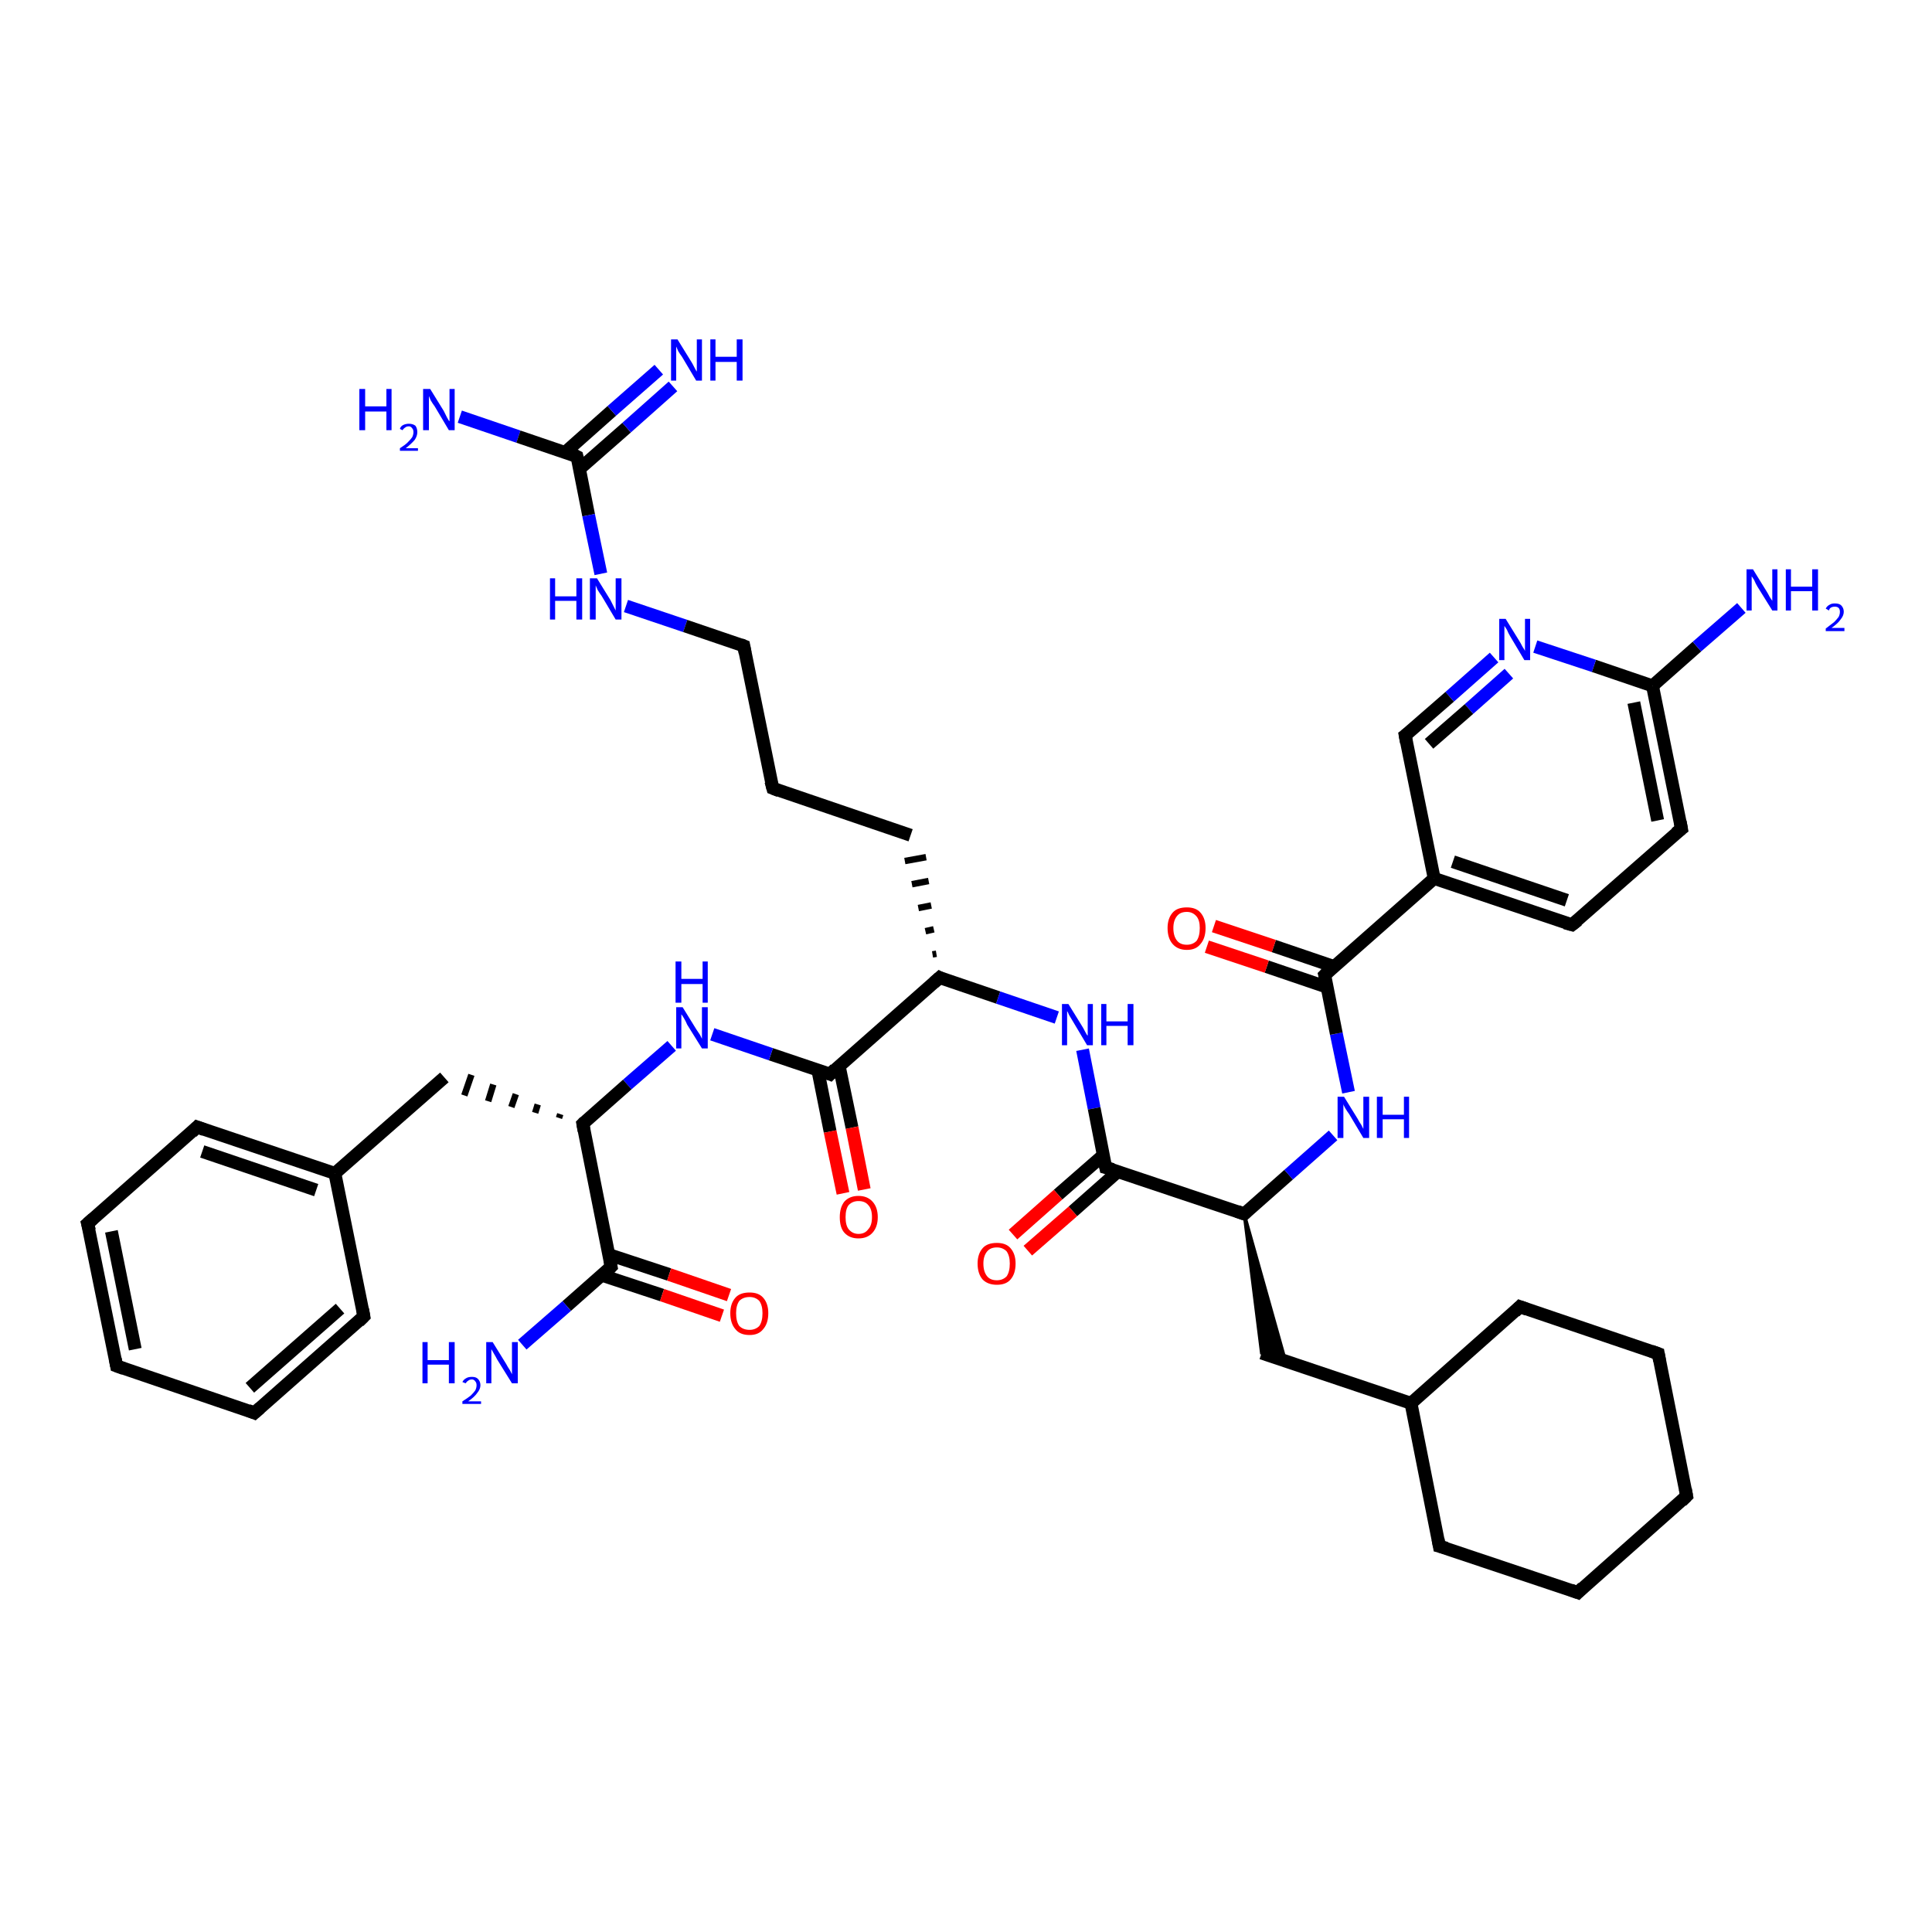 <?xml version='1.0' encoding='iso-8859-1'?>
<svg version='1.1' baseProfile='full'
              xmlns='http://www.w3.org/2000/svg'
                      xmlns:rdkit='http://www.rdkit.org/xml'
                      xmlns:xlink='http://www.w3.org/1999/xlink'
                  xml:space='preserve'
width='300px' height='300px' viewBox='0 0 300 300'>
<!-- END OF HEADER -->
<rect style='opacity:1.0;fill:#FFFFFF;stroke:none' width='300.0' height='300.0' x='0.0' y='0.0'> </rect>
<path class='bond-0 atom-0 atom-1' d='M 71.4,64.7 L 80.5,67.8' style='fill:none;fill-rule:evenodd;stroke:#0000FF;stroke-width:2.0px;stroke-linecap:butt;stroke-linejoin:miter;stroke-opacity:1' />
<path class='bond-0 atom-0 atom-1' d='M 80.5,67.8 L 89.6,70.9' style='fill:none;fill-rule:evenodd;stroke:#000000;stroke-width:2.0px;stroke-linecap:butt;stroke-linejoin:miter;stroke-opacity:1' />
<path class='bond-1 atom-1 atom-2' d='M 90.0,72.8 L 97.3,66.4' style='fill:none;fill-rule:evenodd;stroke:#000000;stroke-width:2.0px;stroke-linecap:butt;stroke-linejoin:miter;stroke-opacity:1' />
<path class='bond-1 atom-1 atom-2' d='M 97.3,66.4 L 104.5,60.0' style='fill:none;fill-rule:evenodd;stroke:#0000FF;stroke-width:2.0px;stroke-linecap:butt;stroke-linejoin:miter;stroke-opacity:1' />
<path class='bond-1 atom-1 atom-2' d='M 87.8,70.2 L 95.0,63.8' style='fill:none;fill-rule:evenodd;stroke:#000000;stroke-width:2.0px;stroke-linecap:butt;stroke-linejoin:miter;stroke-opacity:1' />
<path class='bond-1 atom-1 atom-2' d='M 95.0,63.8 L 102.3,57.4' style='fill:none;fill-rule:evenodd;stroke:#0000FF;stroke-width:2.0px;stroke-linecap:butt;stroke-linejoin:miter;stroke-opacity:1' />
<path class='bond-2 atom-1 atom-3' d='M 89.6,70.9 L 91.4,80.0' style='fill:none;fill-rule:evenodd;stroke:#000000;stroke-width:2.0px;stroke-linecap:butt;stroke-linejoin:miter;stroke-opacity:1' />
<path class='bond-2 atom-1 atom-3' d='M 91.4,80.0 L 93.3,89.1' style='fill:none;fill-rule:evenodd;stroke:#0000FF;stroke-width:2.0px;stroke-linecap:butt;stroke-linejoin:miter;stroke-opacity:1' />
<path class='bond-3 atom-3 atom-4' d='M 97.2,94.1 L 106.4,97.2' style='fill:none;fill-rule:evenodd;stroke:#0000FF;stroke-width:2.0px;stroke-linecap:butt;stroke-linejoin:miter;stroke-opacity:1' />
<path class='bond-3 atom-3 atom-4' d='M 106.4,97.2 L 115.5,100.3' style='fill:none;fill-rule:evenodd;stroke:#000000;stroke-width:2.0px;stroke-linecap:butt;stroke-linejoin:miter;stroke-opacity:1' />
<path class='bond-4 atom-4 atom-5' d='M 115.5,100.3 L 120.0,122.4' style='fill:none;fill-rule:evenodd;stroke:#000000;stroke-width:2.0px;stroke-linecap:butt;stroke-linejoin:miter;stroke-opacity:1' />
<path class='bond-5 atom-5 atom-6' d='M 120.0,122.4 L 141.4,129.7' style='fill:none;fill-rule:evenodd;stroke:#000000;stroke-width:2.0px;stroke-linecap:butt;stroke-linejoin:miter;stroke-opacity:1' />
<path class='bond-6 atom-7 atom-6' d='M 145.4,148.1 L 144.8,148.2' style='fill:none;fill-rule:evenodd;stroke:#000000;stroke-width:1.0px;stroke-linecap:butt;stroke-linejoin:miter;stroke-opacity:1' />
<path class='bond-6 atom-7 atom-6' d='M 145.0,144.3 L 143.7,144.6' style='fill:none;fill-rule:evenodd;stroke:#000000;stroke-width:1.0px;stroke-linecap:butt;stroke-linejoin:miter;stroke-opacity:1' />
<path class='bond-6 atom-7 atom-6' d='M 144.6,140.6 L 142.6,141.0' style='fill:none;fill-rule:evenodd;stroke:#000000;stroke-width:1.0px;stroke-linecap:butt;stroke-linejoin:miter;stroke-opacity:1' />
<path class='bond-6 atom-7 atom-6' d='M 144.2,136.8 L 141.6,137.3' style='fill:none;fill-rule:evenodd;stroke:#000000;stroke-width:1.0px;stroke-linecap:butt;stroke-linejoin:miter;stroke-opacity:1' />
<path class='bond-6 atom-7 atom-6' d='M 143.8,133.1 L 140.5,133.7' style='fill:none;fill-rule:evenodd;stroke:#000000;stroke-width:1.0px;stroke-linecap:butt;stroke-linejoin:miter;stroke-opacity:1' />
<path class='bond-7 atom-7 atom-8' d='M 145.9,151.8 L 155.0,154.9' style='fill:none;fill-rule:evenodd;stroke:#000000;stroke-width:2.0px;stroke-linecap:butt;stroke-linejoin:miter;stroke-opacity:1' />
<path class='bond-7 atom-7 atom-8' d='M 155.0,154.9 L 164.1,158.0' style='fill:none;fill-rule:evenodd;stroke:#0000FF;stroke-width:2.0px;stroke-linecap:butt;stroke-linejoin:miter;stroke-opacity:1' />
<path class='bond-8 atom-8 atom-9' d='M 168.1,163.0 L 169.9,172.1' style='fill:none;fill-rule:evenodd;stroke:#0000FF;stroke-width:2.0px;stroke-linecap:butt;stroke-linejoin:miter;stroke-opacity:1' />
<path class='bond-8 atom-8 atom-9' d='M 169.9,172.1 L 171.7,181.3' style='fill:none;fill-rule:evenodd;stroke:#000000;stroke-width:2.0px;stroke-linecap:butt;stroke-linejoin:miter;stroke-opacity:1' />
<path class='bond-9 atom-9 atom-10' d='M 171.4,179.3 L 164.3,185.5' style='fill:none;fill-rule:evenodd;stroke:#000000;stroke-width:2.0px;stroke-linecap:butt;stroke-linejoin:miter;stroke-opacity:1' />
<path class='bond-9 atom-9 atom-10' d='M 164.3,185.5 L 157.3,191.7' style='fill:none;fill-rule:evenodd;stroke:#FF0000;stroke-width:2.0px;stroke-linecap:butt;stroke-linejoin:miter;stroke-opacity:1' />
<path class='bond-9 atom-9 atom-10' d='M 173.6,181.9 L 166.6,188.1' style='fill:none;fill-rule:evenodd;stroke:#000000;stroke-width:2.0px;stroke-linecap:butt;stroke-linejoin:miter;stroke-opacity:1' />
<path class='bond-9 atom-9 atom-10' d='M 166.6,188.1 L 159.6,194.2' style='fill:none;fill-rule:evenodd;stroke:#FF0000;stroke-width:2.0px;stroke-linecap:butt;stroke-linejoin:miter;stroke-opacity:1' />
<path class='bond-10 atom-9 atom-11' d='M 171.7,181.3 L 193.2,188.5' style='fill:none;fill-rule:evenodd;stroke:#000000;stroke-width:2.0px;stroke-linecap:butt;stroke-linejoin:miter;stroke-opacity:1' />
<path class='bond-11 atom-11 atom-12' d='M 193.2,188.5 L 199.6,211.3 L 195.9,210.1 Z' style='fill:#000000;fill-rule:evenodd;fill-opacity:1;stroke:#000000;stroke-width:0.5px;stroke-linecap:butt;stroke-linejoin:miter;stroke-opacity:1;' />
<path class='bond-12 atom-12 atom-13' d='M 195.9,210.1 L 219.1,217.9' style='fill:none;fill-rule:evenodd;stroke:#000000;stroke-width:2.0px;stroke-linecap:butt;stroke-linejoin:miter;stroke-opacity:1' />
<path class='bond-13 atom-13 atom-14' d='M 219.1,217.9 L 223.5,240.1' style='fill:none;fill-rule:evenodd;stroke:#000000;stroke-width:2.0px;stroke-linecap:butt;stroke-linejoin:miter;stroke-opacity:1' />
<path class='bond-14 atom-14 atom-15' d='M 223.5,240.1 L 245.0,247.3' style='fill:none;fill-rule:evenodd;stroke:#000000;stroke-width:2.0px;stroke-linecap:butt;stroke-linejoin:miter;stroke-opacity:1' />
<path class='bond-15 atom-15 atom-16' d='M 245.0,247.3 L 261.9,232.3' style='fill:none;fill-rule:evenodd;stroke:#000000;stroke-width:2.0px;stroke-linecap:butt;stroke-linejoin:miter;stroke-opacity:1' />
<path class='bond-16 atom-16 atom-17' d='M 261.9,232.3 L 257.5,210.2' style='fill:none;fill-rule:evenodd;stroke:#000000;stroke-width:2.0px;stroke-linecap:butt;stroke-linejoin:miter;stroke-opacity:1' />
<path class='bond-17 atom-17 atom-18' d='M 257.5,210.2 L 236.0,202.9' style='fill:none;fill-rule:evenodd;stroke:#000000;stroke-width:2.0px;stroke-linecap:butt;stroke-linejoin:miter;stroke-opacity:1' />
<path class='bond-18 atom-11 atom-19' d='M 193.2,188.5 L 200.1,182.4' style='fill:none;fill-rule:evenodd;stroke:#000000;stroke-width:2.0px;stroke-linecap:butt;stroke-linejoin:miter;stroke-opacity:1' />
<path class='bond-18 atom-11 atom-19' d='M 200.1,182.4 L 207.0,176.3' style='fill:none;fill-rule:evenodd;stroke:#0000FF;stroke-width:2.0px;stroke-linecap:butt;stroke-linejoin:miter;stroke-opacity:1' />
<path class='bond-19 atom-19 atom-20' d='M 209.4,169.6 L 207.5,160.5' style='fill:none;fill-rule:evenodd;stroke:#0000FF;stroke-width:2.0px;stroke-linecap:butt;stroke-linejoin:miter;stroke-opacity:1' />
<path class='bond-19 atom-19 atom-20' d='M 207.5,160.5 L 205.7,151.4' style='fill:none;fill-rule:evenodd;stroke:#000000;stroke-width:2.0px;stroke-linecap:butt;stroke-linejoin:miter;stroke-opacity:1' />
<path class='bond-20 atom-20 atom-21' d='M 207.2,150.1 L 197.8,146.9' style='fill:none;fill-rule:evenodd;stroke:#000000;stroke-width:2.0px;stroke-linecap:butt;stroke-linejoin:miter;stroke-opacity:1' />
<path class='bond-20 atom-20 atom-21' d='M 197.8,146.9 L 188.5,143.8' style='fill:none;fill-rule:evenodd;stroke:#FF0000;stroke-width:2.0px;stroke-linecap:butt;stroke-linejoin:miter;stroke-opacity:1' />
<path class='bond-20 atom-20 atom-21' d='M 206.1,153.3 L 196.7,150.1' style='fill:none;fill-rule:evenodd;stroke:#000000;stroke-width:2.0px;stroke-linecap:butt;stroke-linejoin:miter;stroke-opacity:1' />
<path class='bond-20 atom-20 atom-21' d='M 196.7,150.1 L 187.4,147.0' style='fill:none;fill-rule:evenodd;stroke:#FF0000;stroke-width:2.0px;stroke-linecap:butt;stroke-linejoin:miter;stroke-opacity:1' />
<path class='bond-21 atom-20 atom-22' d='M 205.7,151.4 L 222.7,136.4' style='fill:none;fill-rule:evenodd;stroke:#000000;stroke-width:2.0px;stroke-linecap:butt;stroke-linejoin:miter;stroke-opacity:1' />
<path class='bond-22 atom-22 atom-23' d='M 222.7,136.4 L 244.1,143.6' style='fill:none;fill-rule:evenodd;stroke:#000000;stroke-width:2.0px;stroke-linecap:butt;stroke-linejoin:miter;stroke-opacity:1' />
<path class='bond-22 atom-22 atom-23' d='M 225.6,133.8 L 243.3,139.8' style='fill:none;fill-rule:evenodd;stroke:#000000;stroke-width:2.0px;stroke-linecap:butt;stroke-linejoin:miter;stroke-opacity:1' />
<path class='bond-23 atom-23 atom-24' d='M 244.1,143.6 L 261.1,128.7' style='fill:none;fill-rule:evenodd;stroke:#000000;stroke-width:2.0px;stroke-linecap:butt;stroke-linejoin:miter;stroke-opacity:1' />
<path class='bond-24 atom-24 atom-25' d='M 261.1,128.7 L 256.6,106.5' style='fill:none;fill-rule:evenodd;stroke:#000000;stroke-width:2.0px;stroke-linecap:butt;stroke-linejoin:miter;stroke-opacity:1' />
<path class='bond-24 atom-24 atom-25' d='M 257.4,127.4 L 253.7,109.1' style='fill:none;fill-rule:evenodd;stroke:#000000;stroke-width:2.0px;stroke-linecap:butt;stroke-linejoin:miter;stroke-opacity:1' />
<path class='bond-25 atom-25 atom-26' d='M 256.6,106.5 L 263.5,100.4' style='fill:none;fill-rule:evenodd;stroke:#000000;stroke-width:2.0px;stroke-linecap:butt;stroke-linejoin:miter;stroke-opacity:1' />
<path class='bond-25 atom-25 atom-26' d='M 263.5,100.4 L 270.4,94.4' style='fill:none;fill-rule:evenodd;stroke:#0000FF;stroke-width:2.0px;stroke-linecap:butt;stroke-linejoin:miter;stroke-opacity:1' />
<path class='bond-26 atom-25 atom-27' d='M 256.6,106.5 L 247.5,103.4' style='fill:none;fill-rule:evenodd;stroke:#000000;stroke-width:2.0px;stroke-linecap:butt;stroke-linejoin:miter;stroke-opacity:1' />
<path class='bond-26 atom-25 atom-27' d='M 247.5,103.4 L 238.4,100.4' style='fill:none;fill-rule:evenodd;stroke:#0000FF;stroke-width:2.0px;stroke-linecap:butt;stroke-linejoin:miter;stroke-opacity:1' />
<path class='bond-27 atom-27 atom-28' d='M 232.0,102.1 L 225.1,108.2' style='fill:none;fill-rule:evenodd;stroke:#0000FF;stroke-width:2.0px;stroke-linecap:butt;stroke-linejoin:miter;stroke-opacity:1' />
<path class='bond-27 atom-27 atom-28' d='M 225.1,108.2 L 218.2,114.2' style='fill:none;fill-rule:evenodd;stroke:#000000;stroke-width:2.0px;stroke-linecap:butt;stroke-linejoin:miter;stroke-opacity:1' />
<path class='bond-27 atom-27 atom-28' d='M 234.3,104.6 L 228.1,110.1' style='fill:none;fill-rule:evenodd;stroke:#0000FF;stroke-width:2.0px;stroke-linecap:butt;stroke-linejoin:miter;stroke-opacity:1' />
<path class='bond-27 atom-27 atom-28' d='M 228.1,110.1 L 221.9,115.5' style='fill:none;fill-rule:evenodd;stroke:#000000;stroke-width:2.0px;stroke-linecap:butt;stroke-linejoin:miter;stroke-opacity:1' />
<path class='bond-28 atom-7 atom-29' d='M 145.9,151.8 L 128.9,166.8' style='fill:none;fill-rule:evenodd;stroke:#000000;stroke-width:2.0px;stroke-linecap:butt;stroke-linejoin:miter;stroke-opacity:1' />
<path class='bond-29 atom-29 atom-30' d='M 127.0,166.2 L 128.9,175.7' style='fill:none;fill-rule:evenodd;stroke:#000000;stroke-width:2.0px;stroke-linecap:butt;stroke-linejoin:miter;stroke-opacity:1' />
<path class='bond-29 atom-29 atom-30' d='M 128.9,175.7 L 130.9,185.3' style='fill:none;fill-rule:evenodd;stroke:#FF0000;stroke-width:2.0px;stroke-linecap:butt;stroke-linejoin:miter;stroke-opacity:1' />
<path class='bond-29 atom-29 atom-30' d='M 130.3,165.5 L 132.3,175.1' style='fill:none;fill-rule:evenodd;stroke:#000000;stroke-width:2.0px;stroke-linecap:butt;stroke-linejoin:miter;stroke-opacity:1' />
<path class='bond-29 atom-29 atom-30' d='M 132.3,175.1 L 134.2,184.7' style='fill:none;fill-rule:evenodd;stroke:#FF0000;stroke-width:2.0px;stroke-linecap:butt;stroke-linejoin:miter;stroke-opacity:1' />
<path class='bond-30 atom-29 atom-31' d='M 128.9,166.8 L 119.7,163.7' style='fill:none;fill-rule:evenodd;stroke:#000000;stroke-width:2.0px;stroke-linecap:butt;stroke-linejoin:miter;stroke-opacity:1' />
<path class='bond-30 atom-29 atom-31' d='M 119.7,163.7 L 110.6,160.6' style='fill:none;fill-rule:evenodd;stroke:#0000FF;stroke-width:2.0px;stroke-linecap:butt;stroke-linejoin:miter;stroke-opacity:1' />
<path class='bond-31 atom-31 atom-32' d='M 104.3,162.4 L 97.4,168.4' style='fill:none;fill-rule:evenodd;stroke:#0000FF;stroke-width:2.0px;stroke-linecap:butt;stroke-linejoin:miter;stroke-opacity:1' />
<path class='bond-31 atom-31 atom-32' d='M 97.4,168.4 L 90.5,174.5' style='fill:none;fill-rule:evenodd;stroke:#000000;stroke-width:2.0px;stroke-linecap:butt;stroke-linejoin:miter;stroke-opacity:1' />
<path class='bond-32 atom-32 atom-33' d='M 87.0,173.0 L 86.8,173.6' style='fill:none;fill-rule:evenodd;stroke:#000000;stroke-width:1.0px;stroke-linecap:butt;stroke-linejoin:miter;stroke-opacity:1' />
<path class='bond-32 atom-32 atom-33' d='M 83.5,171.5 L 83.1,172.8' style='fill:none;fill-rule:evenodd;stroke:#000000;stroke-width:1.0px;stroke-linecap:butt;stroke-linejoin:miter;stroke-opacity:1' />
<path class='bond-32 atom-32 atom-33' d='M 80.1,169.9 L 79.4,171.9' style='fill:none;fill-rule:evenodd;stroke:#000000;stroke-width:1.0px;stroke-linecap:butt;stroke-linejoin:miter;stroke-opacity:1' />
<path class='bond-32 atom-32 atom-33' d='M 76.6,168.4 L 75.8,171.0' style='fill:none;fill-rule:evenodd;stroke:#000000;stroke-width:1.0px;stroke-linecap:butt;stroke-linejoin:miter;stroke-opacity:1' />
<path class='bond-32 atom-32 atom-33' d='M 73.2,166.9 L 72.1,170.1' style='fill:none;fill-rule:evenodd;stroke:#000000;stroke-width:1.0px;stroke-linecap:butt;stroke-linejoin:miter;stroke-opacity:1' />
<path class='bond-33 atom-33 atom-34' d='M 69.0,167.3 L 52.0,182.2' style='fill:none;fill-rule:evenodd;stroke:#000000;stroke-width:2.0px;stroke-linecap:butt;stroke-linejoin:miter;stroke-opacity:1' />
<path class='bond-34 atom-34 atom-35' d='M 52.0,182.2 L 30.6,175.0' style='fill:none;fill-rule:evenodd;stroke:#000000;stroke-width:2.0px;stroke-linecap:butt;stroke-linejoin:miter;stroke-opacity:1' />
<path class='bond-34 atom-34 atom-35' d='M 49.1,184.8 L 31.4,178.8' style='fill:none;fill-rule:evenodd;stroke:#000000;stroke-width:2.0px;stroke-linecap:butt;stroke-linejoin:miter;stroke-opacity:1' />
<path class='bond-35 atom-35 atom-36' d='M 30.6,175.0 L 13.6,190.0' style='fill:none;fill-rule:evenodd;stroke:#000000;stroke-width:2.0px;stroke-linecap:butt;stroke-linejoin:miter;stroke-opacity:1' />
<path class='bond-36 atom-36 atom-37' d='M 13.6,190.0 L 18.1,212.1' style='fill:none;fill-rule:evenodd;stroke:#000000;stroke-width:2.0px;stroke-linecap:butt;stroke-linejoin:miter;stroke-opacity:1' />
<path class='bond-36 atom-36 atom-37' d='M 17.3,191.2 L 21.0,209.5' style='fill:none;fill-rule:evenodd;stroke:#000000;stroke-width:2.0px;stroke-linecap:butt;stroke-linejoin:miter;stroke-opacity:1' />
<path class='bond-37 atom-37 atom-38' d='M 18.1,212.1 L 39.5,219.4' style='fill:none;fill-rule:evenodd;stroke:#000000;stroke-width:2.0px;stroke-linecap:butt;stroke-linejoin:miter;stroke-opacity:1' />
<path class='bond-38 atom-38 atom-39' d='M 39.5,219.4 L 56.5,204.4' style='fill:none;fill-rule:evenodd;stroke:#000000;stroke-width:2.0px;stroke-linecap:butt;stroke-linejoin:miter;stroke-opacity:1' />
<path class='bond-38 atom-38 atom-39' d='M 38.8,215.5 L 52.8,203.2' style='fill:none;fill-rule:evenodd;stroke:#000000;stroke-width:2.0px;stroke-linecap:butt;stroke-linejoin:miter;stroke-opacity:1' />
<path class='bond-39 atom-32 atom-40' d='M 90.5,174.5 L 94.9,196.7' style='fill:none;fill-rule:evenodd;stroke:#000000;stroke-width:2.0px;stroke-linecap:butt;stroke-linejoin:miter;stroke-opacity:1' />
<path class='bond-40 atom-40 atom-41' d='M 94.9,196.7 L 88.0,202.8' style='fill:none;fill-rule:evenodd;stroke:#000000;stroke-width:2.0px;stroke-linecap:butt;stroke-linejoin:miter;stroke-opacity:1' />
<path class='bond-40 atom-40 atom-41' d='M 88.0,202.8 L 81.1,208.8' style='fill:none;fill-rule:evenodd;stroke:#0000FF;stroke-width:2.0px;stroke-linecap:butt;stroke-linejoin:miter;stroke-opacity:1' />
<path class='bond-41 atom-40 atom-42' d='M 93.4,198.0 L 102.8,201.1' style='fill:none;fill-rule:evenodd;stroke:#000000;stroke-width:2.0px;stroke-linecap:butt;stroke-linejoin:miter;stroke-opacity:1' />
<path class='bond-41 atom-40 atom-42' d='M 102.8,201.1 L 112.1,204.3' style='fill:none;fill-rule:evenodd;stroke:#FF0000;stroke-width:2.0px;stroke-linecap:butt;stroke-linejoin:miter;stroke-opacity:1' />
<path class='bond-41 atom-40 atom-42' d='M 94.5,194.8 L 103.9,197.9' style='fill:none;fill-rule:evenodd;stroke:#000000;stroke-width:2.0px;stroke-linecap:butt;stroke-linejoin:miter;stroke-opacity:1' />
<path class='bond-41 atom-40 atom-42' d='M 103.9,197.9 L 113.2,201.1' style='fill:none;fill-rule:evenodd;stroke:#FF0000;stroke-width:2.0px;stroke-linecap:butt;stroke-linejoin:miter;stroke-opacity:1' />
<path class='bond-42 atom-18 atom-13' d='M 236.0,202.9 L 219.1,217.9' style='fill:none;fill-rule:evenodd;stroke:#000000;stroke-width:2.0px;stroke-linecap:butt;stroke-linejoin:miter;stroke-opacity:1' />
<path class='bond-43 atom-28 atom-22' d='M 218.2,114.2 L 222.7,136.4' style='fill:none;fill-rule:evenodd;stroke:#000000;stroke-width:2.0px;stroke-linecap:butt;stroke-linejoin:miter;stroke-opacity:1' />
<path class='bond-44 atom-39 atom-34' d='M 56.5,204.4 L 52.0,182.2' style='fill:none;fill-rule:evenodd;stroke:#000000;stroke-width:2.0px;stroke-linecap:butt;stroke-linejoin:miter;stroke-opacity:1' />
<path d='M 89.2,70.7 L 89.6,70.9 L 89.7,71.3' style='fill:none;stroke:#000000;stroke-width:2.0px;stroke-linecap:butt;stroke-linejoin:miter;stroke-opacity:1;' />
<path d='M 115.0,100.1 L 115.5,100.3 L 115.7,101.4' style='fill:none;stroke:#000000;stroke-width:2.0px;stroke-linecap:butt;stroke-linejoin:miter;stroke-opacity:1;' />
<path d='M 119.7,121.3 L 120.0,122.4 L 121.0,122.8' style='fill:none;stroke:#000000;stroke-width:2.0px;stroke-linecap:butt;stroke-linejoin:miter;stroke-opacity:1;' />
<path d='M 146.3,152.0 L 145.9,151.8 L 145.0,152.6' style='fill:none;stroke:#000000;stroke-width:2.0px;stroke-linecap:butt;stroke-linejoin:miter;stroke-opacity:1;' />
<path d='M 171.6,180.8 L 171.7,181.3 L 172.8,181.6' style='fill:none;stroke:#000000;stroke-width:2.0px;stroke-linecap:butt;stroke-linejoin:miter;stroke-opacity:1;' />
<path d='M 192.1,188.1 L 193.2,188.5 L 193.5,188.2' style='fill:none;stroke:#000000;stroke-width:2.0px;stroke-linecap:butt;stroke-linejoin:miter;stroke-opacity:1;' />
<path d='M 223.3,239.0 L 223.5,240.1 L 224.6,240.4' style='fill:none;stroke:#000000;stroke-width:2.0px;stroke-linecap:butt;stroke-linejoin:miter;stroke-opacity:1;' />
<path d='M 243.9,246.9 L 245.0,247.3 L 245.8,246.5' style='fill:none;stroke:#000000;stroke-width:2.0px;stroke-linecap:butt;stroke-linejoin:miter;stroke-opacity:1;' />
<path d='M 261.1,233.1 L 261.9,232.3 L 261.7,231.2' style='fill:none;stroke:#000000;stroke-width:2.0px;stroke-linecap:butt;stroke-linejoin:miter;stroke-opacity:1;' />
<path d='M 257.7,211.3 L 257.5,210.2 L 256.4,209.8' style='fill:none;stroke:#000000;stroke-width:2.0px;stroke-linecap:butt;stroke-linejoin:miter;stroke-opacity:1;' />
<path d='M 237.1,203.3 L 236.0,202.9 L 235.2,203.7' style='fill:none;stroke:#000000;stroke-width:2.0px;stroke-linecap:butt;stroke-linejoin:miter;stroke-opacity:1;' />
<path d='M 205.8,151.8 L 205.7,151.4 L 206.5,150.6' style='fill:none;stroke:#000000;stroke-width:2.0px;stroke-linecap:butt;stroke-linejoin:miter;stroke-opacity:1;' />
<path d='M 243.0,143.3 L 244.1,143.6 L 245.0,142.9' style='fill:none;stroke:#000000;stroke-width:2.0px;stroke-linecap:butt;stroke-linejoin:miter;stroke-opacity:1;' />
<path d='M 260.2,129.4 L 261.1,128.7 L 260.9,127.6' style='fill:none;stroke:#000000;stroke-width:2.0px;stroke-linecap:butt;stroke-linejoin:miter;stroke-opacity:1;' />
<path d='M 218.6,113.9 L 218.2,114.2 L 218.4,115.3' style='fill:none;stroke:#000000;stroke-width:2.0px;stroke-linecap:butt;stroke-linejoin:miter;stroke-opacity:1;' />
<path d='M 129.7,166.0 L 128.9,166.8 L 128.4,166.6' style='fill:none;stroke:#000000;stroke-width:2.0px;stroke-linecap:butt;stroke-linejoin:miter;stroke-opacity:1;' />
<path d='M 90.8,174.2 L 90.5,174.5 L 90.7,175.6' style='fill:none;stroke:#000000;stroke-width:2.0px;stroke-linecap:butt;stroke-linejoin:miter;stroke-opacity:1;' />
<path d='M 31.7,175.4 L 30.6,175.0 L 29.8,175.8' style='fill:none;stroke:#000000;stroke-width:2.0px;stroke-linecap:butt;stroke-linejoin:miter;stroke-opacity:1;' />
<path d='M 14.5,189.2 L 13.6,190.0 L 13.9,191.1' style='fill:none;stroke:#000000;stroke-width:2.0px;stroke-linecap:butt;stroke-linejoin:miter;stroke-opacity:1;' />
<path d='M 17.9,211.0 L 18.1,212.1 L 19.2,212.5' style='fill:none;stroke:#000000;stroke-width:2.0px;stroke-linecap:butt;stroke-linejoin:miter;stroke-opacity:1;' />
<path d='M 38.5,219.0 L 39.5,219.4 L 40.4,218.6' style='fill:none;stroke:#000000;stroke-width:2.0px;stroke-linecap:butt;stroke-linejoin:miter;stroke-opacity:1;' />
<path d='M 55.7,205.2 L 56.5,204.4 L 56.3,203.3' style='fill:none;stroke:#000000;stroke-width:2.0px;stroke-linecap:butt;stroke-linejoin:miter;stroke-opacity:1;' />
<path d='M 94.7,195.6 L 94.9,196.7 L 94.6,197.0' style='fill:none;stroke:#000000;stroke-width:2.0px;stroke-linecap:butt;stroke-linejoin:miter;stroke-opacity:1;' />
<path class='atom-0' d='M 55.8 60.4
L 56.7 60.4
L 56.7 63.1
L 60.0 63.1
L 60.0 60.4
L 60.8 60.4
L 60.8 66.8
L 60.0 66.8
L 60.0 63.9
L 56.7 63.9
L 56.7 66.8
L 55.8 66.8
L 55.8 60.4
' fill='#0000FF'/>
<path class='atom-0' d='M 62.1 66.6
Q 62.2 66.2, 62.6 66.0
Q 63.0 65.8, 63.5 65.8
Q 64.1 65.8, 64.5 66.1
Q 64.8 66.5, 64.8 67.1
Q 64.8 67.7, 64.4 68.3
Q 63.9 68.9, 63.0 69.6
L 64.9 69.6
L 64.9 70.0
L 62.1 70.0
L 62.1 69.6
Q 62.9 69.1, 63.3 68.7
Q 63.8 68.2, 64.0 67.9
Q 64.2 67.5, 64.2 67.1
Q 64.2 66.7, 64.0 66.5
Q 63.8 66.2, 63.5 66.2
Q 63.1 66.2, 62.9 66.4
Q 62.7 66.5, 62.5 66.8
L 62.1 66.6
' fill='#0000FF'/>
<path class='atom-0' d='M 66.8 60.4
L 68.9 63.8
Q 69.1 64.2, 69.4 64.8
Q 69.7 65.4, 69.8 65.4
L 69.8 60.4
L 70.6 60.4
L 70.6 66.8
L 69.7 66.8
L 67.5 63.1
Q 67.2 62.7, 66.9 62.2
Q 66.7 61.7, 66.6 61.5
L 66.6 66.8
L 65.7 66.8
L 65.7 60.4
L 66.8 60.4
' fill='#0000FF'/>
<path class='atom-2' d='M 105.2 52.7
L 107.3 56.1
Q 107.5 56.4, 107.8 57.0
Q 108.1 57.6, 108.2 57.7
L 108.2 52.7
L 109.0 52.7
L 109.0 59.1
L 108.1 59.1
L 105.9 55.4
Q 105.6 55.0, 105.3 54.5
Q 105.1 54.0, 105.0 53.8
L 105.0 59.1
L 104.2 59.1
L 104.2 52.7
L 105.2 52.7
' fill='#0000FF'/>
<path class='atom-2' d='M 110.3 52.7
L 111.1 52.7
L 111.1 55.4
L 114.4 55.4
L 114.4 52.7
L 115.3 52.7
L 115.3 59.1
L 114.4 59.1
L 114.4 56.2
L 111.1 56.2
L 111.1 59.1
L 110.3 59.1
L 110.3 52.7
' fill='#0000FF'/>
<path class='atom-3' d='M 85.4 89.8
L 86.2 89.8
L 86.2 92.6
L 89.5 92.6
L 89.5 89.8
L 90.4 89.8
L 90.4 96.2
L 89.5 96.2
L 89.5 93.3
L 86.2 93.3
L 86.2 96.2
L 85.4 96.2
L 85.4 89.8
' fill='#0000FF'/>
<path class='atom-3' d='M 92.7 89.8
L 94.8 93.2
Q 95.0 93.6, 95.3 94.2
Q 95.6 94.8, 95.6 94.8
L 95.6 89.8
L 96.5 89.8
L 96.5 96.2
L 95.6 96.2
L 93.4 92.5
Q 93.1 92.1, 92.8 91.6
Q 92.6 91.1, 92.5 90.9
L 92.5 96.2
L 91.6 96.2
L 91.6 89.8
L 92.7 89.8
' fill='#0000FF'/>
<path class='atom-8' d='M 165.9 155.9
L 168.0 159.3
Q 168.2 159.6, 168.5 160.2
Q 168.8 160.8, 168.9 160.8
L 168.9 155.9
L 169.7 155.9
L 169.7 162.3
L 168.8 162.3
L 166.6 158.6
Q 166.3 158.1, 166.0 157.6
Q 165.8 157.1, 165.7 157.0
L 165.7 162.3
L 164.9 162.3
L 164.9 155.9
L 165.9 155.9
' fill='#0000FF'/>
<path class='atom-8' d='M 171.0 155.9
L 171.8 155.9
L 171.8 158.6
L 175.1 158.6
L 175.1 155.9
L 176.0 155.9
L 176.0 162.3
L 175.1 162.3
L 175.1 159.3
L 171.8 159.3
L 171.8 162.3
L 171.0 162.3
L 171.0 155.9
' fill='#0000FF'/>
<path class='atom-10' d='M 151.8 196.2
Q 151.8 194.7, 152.6 193.8
Q 153.3 193.0, 154.8 193.0
Q 156.2 193.0, 156.9 193.8
Q 157.7 194.7, 157.7 196.2
Q 157.7 197.8, 156.9 198.7
Q 156.2 199.5, 154.8 199.5
Q 153.4 199.5, 152.6 198.7
Q 151.8 197.8, 151.8 196.2
M 154.8 198.8
Q 155.7 198.8, 156.3 198.2
Q 156.8 197.5, 156.8 196.2
Q 156.8 195.0, 156.3 194.3
Q 155.7 193.7, 154.8 193.7
Q 153.8 193.7, 153.3 194.3
Q 152.7 195.0, 152.7 196.2
Q 152.7 197.5, 153.3 198.2
Q 153.8 198.8, 154.8 198.8
' fill='#FF0000'/>
<path class='atom-19' d='M 208.7 170.3
L 210.8 173.7
Q 211.0 174.1, 211.4 174.7
Q 211.7 175.3, 211.7 175.3
L 211.7 170.3
L 212.6 170.3
L 212.6 176.7
L 211.7 176.7
L 209.5 173.0
Q 209.2 172.6, 208.9 172.1
Q 208.6 171.6, 208.6 171.4
L 208.6 176.7
L 207.7 176.7
L 207.7 170.3
L 208.7 170.3
' fill='#0000FF'/>
<path class='atom-19' d='M 213.8 170.3
L 214.7 170.3
L 214.7 173.1
L 218.0 173.1
L 218.0 170.3
L 218.8 170.3
L 218.8 176.7
L 218.0 176.7
L 218.0 173.8
L 214.7 173.8
L 214.7 176.7
L 213.8 176.7
L 213.8 170.3
' fill='#0000FF'/>
<path class='atom-21' d='M 181.3 144.1
Q 181.3 142.6, 182.1 141.7
Q 182.8 140.9, 184.3 140.9
Q 185.7 140.9, 186.4 141.7
Q 187.2 142.6, 187.2 144.1
Q 187.2 145.7, 186.4 146.6
Q 185.7 147.5, 184.3 147.5
Q 182.9 147.5, 182.1 146.6
Q 181.3 145.7, 181.3 144.1
M 184.3 146.7
Q 185.2 146.7, 185.8 146.1
Q 186.3 145.4, 186.3 144.1
Q 186.3 142.9, 185.8 142.3
Q 185.2 141.6, 184.3 141.6
Q 183.3 141.6, 182.8 142.2
Q 182.2 142.9, 182.2 144.1
Q 182.2 145.4, 182.8 146.1
Q 183.3 146.7, 184.3 146.7
' fill='#FF0000'/>
<path class='atom-26' d='M 272.2 88.4
L 274.3 91.8
Q 274.5 92.1, 274.8 92.7
Q 275.2 93.3, 275.2 93.3
L 275.2 88.4
L 276.0 88.4
L 276.0 94.8
L 275.2 94.8
L 272.9 91.1
Q 272.6 90.6, 272.4 90.1
Q 272.1 89.6, 272.0 89.5
L 272.0 94.8
L 271.2 94.8
L 271.2 88.4
L 272.2 88.4
' fill='#0000FF'/>
<path class='atom-26' d='M 277.3 88.4
L 278.1 88.4
L 278.1 91.1
L 281.4 91.1
L 281.4 88.4
L 282.3 88.4
L 282.3 94.8
L 281.4 94.8
L 281.4 91.8
L 278.1 91.8
L 278.1 94.8
L 277.3 94.8
L 277.3 88.4
' fill='#0000FF'/>
<path class='atom-26' d='M 283.5 94.5
Q 283.7 94.1, 284.1 93.9
Q 284.4 93.7, 284.9 93.7
Q 285.6 93.7, 285.9 94.0
Q 286.3 94.4, 286.3 95.0
Q 286.3 95.6, 285.8 96.2
Q 285.4 96.8, 284.4 97.5
L 286.4 97.5
L 286.4 98.0
L 283.5 98.0
L 283.5 97.6
Q 284.3 97.0, 284.8 96.6
Q 285.2 96.2, 285.5 95.8
Q 285.7 95.4, 285.7 95.0
Q 285.7 94.6, 285.5 94.4
Q 285.3 94.2, 284.9 94.2
Q 284.6 94.2, 284.4 94.3
Q 284.1 94.4, 284.0 94.8
L 283.5 94.5
' fill='#0000FF'/>
<path class='atom-27' d='M 233.8 96.1
L 235.9 99.5
Q 236.1 99.8, 236.4 100.4
Q 236.8 101.0, 236.8 101.1
L 236.8 96.1
L 237.6 96.1
L 237.6 102.5
L 236.7 102.5
L 234.5 98.8
Q 234.2 98.3, 234.0 97.8
Q 233.7 97.3, 233.6 97.2
L 233.6 102.5
L 232.8 102.5
L 232.8 96.1
L 233.8 96.1
' fill='#0000FF'/>
<path class='atom-30' d='M 130.4 189.0
Q 130.4 187.5, 131.1 186.6
Q 131.9 185.7, 133.3 185.7
Q 134.7 185.7, 135.5 186.6
Q 136.3 187.5, 136.3 189.0
Q 136.3 190.5, 135.5 191.4
Q 134.7 192.3, 133.3 192.3
Q 131.9 192.3, 131.1 191.4
Q 130.4 190.6, 130.4 189.0
M 133.3 191.6
Q 134.3 191.6, 134.8 190.9
Q 135.4 190.3, 135.4 189.0
Q 135.4 187.7, 134.8 187.1
Q 134.3 186.5, 133.3 186.5
Q 132.4 186.5, 131.8 187.1
Q 131.3 187.7, 131.3 189.0
Q 131.3 190.3, 131.8 190.9
Q 132.4 191.6, 133.3 191.6
' fill='#FF0000'/>
<path class='atom-31' d='M 106.0 156.4
L 108.1 159.8
Q 108.3 160.1, 108.7 160.7
Q 109.0 161.3, 109.0 161.3
L 109.0 156.4
L 109.9 156.4
L 109.9 162.8
L 109.0 162.8
L 106.7 159.1
Q 106.5 158.6, 106.2 158.1
Q 105.9 157.6, 105.8 157.5
L 105.8 162.8
L 105.0 162.8
L 105.0 156.4
L 106.0 156.4
' fill='#0000FF'/>
<path class='atom-31' d='M 104.9 149.3
L 105.8 149.3
L 105.8 152.0
L 109.1 152.0
L 109.1 149.3
L 109.9 149.3
L 109.9 155.7
L 109.1 155.7
L 109.1 152.8
L 105.8 152.8
L 105.8 155.7
L 104.9 155.7
L 104.9 149.3
' fill='#0000FF'/>
<path class='atom-41' d='M 65.6 208.4
L 66.4 208.4
L 66.4 211.2
L 69.7 211.2
L 69.7 208.4
L 70.6 208.4
L 70.6 214.8
L 69.7 214.8
L 69.7 211.9
L 66.4 211.9
L 66.4 214.8
L 65.6 214.8
L 65.6 208.4
' fill='#0000FF'/>
<path class='atom-41' d='M 71.8 214.6
Q 72.0 214.2, 72.4 214.0
Q 72.7 213.8, 73.3 213.8
Q 73.9 213.8, 74.2 214.1
Q 74.6 214.5, 74.6 215.1
Q 74.6 215.7, 74.1 216.3
Q 73.7 216.9, 72.7 217.6
L 74.7 217.6
L 74.7 218.0
L 71.8 218.0
L 71.8 217.6
Q 72.6 217.1, 73.1 216.7
Q 73.6 216.2, 73.8 215.9
Q 74.0 215.5, 74.0 215.1
Q 74.0 214.7, 73.8 214.5
Q 73.6 214.2, 73.3 214.2
Q 72.9 214.2, 72.7 214.4
Q 72.5 214.5, 72.3 214.8
L 71.8 214.6
' fill='#0000FF'/>
<path class='atom-41' d='M 76.5 208.4
L 78.6 211.8
Q 78.8 212.2, 79.2 212.8
Q 79.5 213.4, 79.5 213.4
L 79.5 208.4
L 80.4 208.4
L 80.4 214.8
L 79.5 214.8
L 77.2 211.1
Q 77.0 210.7, 76.7 210.2
Q 76.4 209.7, 76.3 209.5
L 76.3 214.8
L 75.5 214.8
L 75.5 208.4
L 76.5 208.4
' fill='#0000FF'/>
<path class='atom-42' d='M 113.4 203.9
Q 113.4 202.4, 114.2 201.5
Q 114.9 200.7, 116.4 200.7
Q 117.8 200.7, 118.5 201.5
Q 119.3 202.4, 119.3 203.9
Q 119.3 205.5, 118.5 206.4
Q 117.8 207.3, 116.4 207.3
Q 114.9 207.3, 114.2 206.4
Q 113.4 205.5, 113.4 203.9
M 116.4 206.5
Q 117.3 206.5, 117.9 205.9
Q 118.4 205.2, 118.4 203.9
Q 118.4 202.7, 117.9 202.0
Q 117.3 201.4, 116.4 201.4
Q 115.4 201.4, 114.8 202.0
Q 114.3 202.7, 114.3 203.9
Q 114.3 205.2, 114.8 205.9
Q 115.4 206.5, 116.4 206.5
' fill='#FF0000'/>
</svg>
